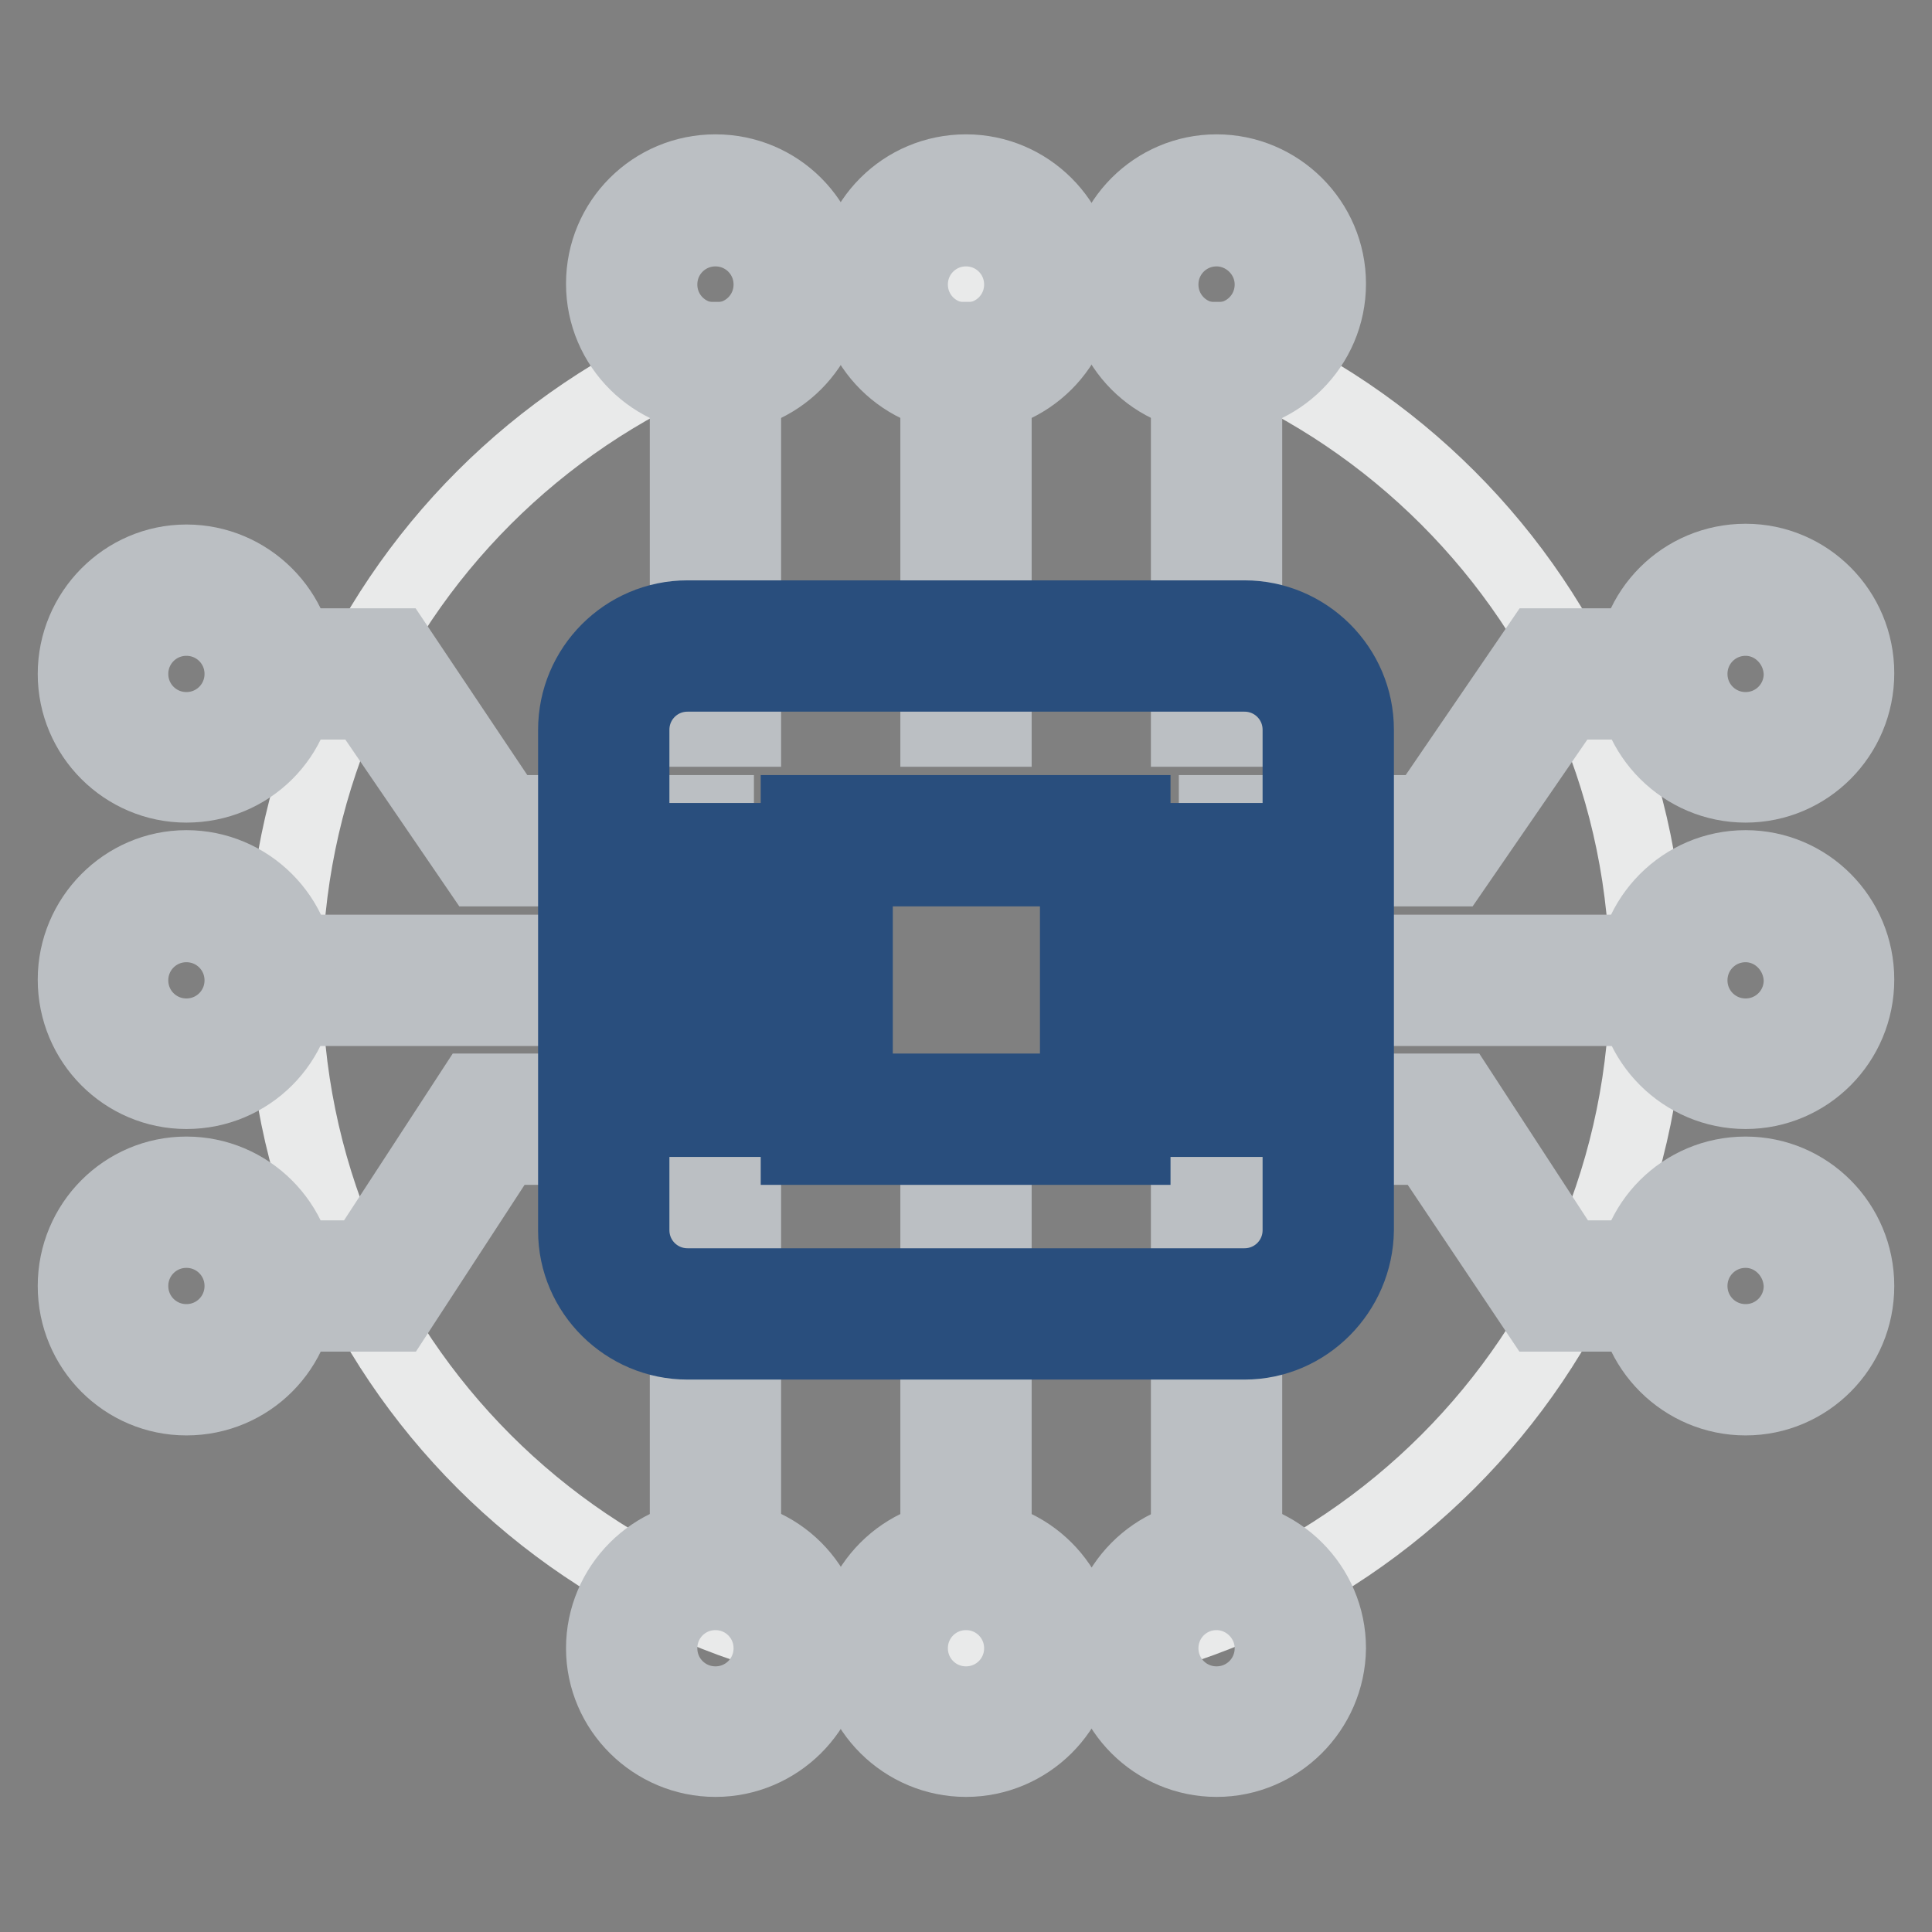 <?xml version="1.0" encoding="utf-8"?>
<!-- Svg Vector Icons : http://www.onlinewebfonts.com/icon -->
<!DOCTYPE svg PUBLIC "-//W3C//DTD SVG 1.1//EN" "http://www.w3.org/Graphics/SVG/1.1/DTD/svg11.dtd">
<svg version="1.1" xmlns="http://www.w3.org/2000/svg" xmlns:xlink="http://www.w3.org/1999/xlink" x="0px" y="0px" viewBox="0 0 256 256" enable-background="new 0 0 256 256" xml:space="preserve">
<rect x="0" y="0" width="256" height="256" fill="#808080" stroke="none"/>
<g> <path stroke-width="10" fill-opacity="0" stroke="#e9eaea"  d="M37.7,129.8c0,49.9,40.4,90.3,90.3,90.3c49.9,0,90.3-40.4,90.3-90.3c0-49.9-40.5-90.3-90.3-90.3 C78.1,39.5,37.7,79.9,37.7,129.8L37.7,129.8z"/> <path stroke-width="10" fill-opacity="0" stroke="#bbbfc3"  d="M192.5,115.1h-31.3v-7.4h27.7L204,85.6h16.2V93h-12.5L192.5,115.1z M161.2,126.2h59v7.4h-59V126.2z"/> <path stroke-width="10" fill-opacity="0" stroke="#bbbfc3"  d="M231.3,104c-8.1,0-14.8-6.6-14.8-14.8s6.6-14.8,14.8-14.8c8.1,0,14.7,6.6,14.7,14.8S239.4,104,231.3,104z  M231.3,81.9c-4.1,0-7.4,3.3-7.4,7.4c0,4.1,3.3,7.4,7.4,7.4c4.1,0,7.4-3.3,7.4-7.4C238.6,85.2,235.3,81.9,231.3,81.9z M220.2,174.1 H204L189.2,152h-28v-7.4h32.1l14.4,22.1h12.5V174.1z"/> <path stroke-width="10" fill-opacity="0" stroke="#bbbfc3"  d="M231.3,185.2c-8.1,0-14.8-6.6-14.8-14.8s6.6-14.8,14.8-14.8c8.1,0,14.7,6.6,14.7,14.8 S239.4,185.2,231.3,185.2z M231.3,163c-4.1,0-7.4,3.3-7.4,7.4c0,4.1,3.3,7.4,7.4,7.4c4.1,0,7.4-3.3,7.4-7.4 C238.6,166.3,235.3,163,231.3,163z M231.3,144.6c-8.1,0-14.8-6.6-14.8-14.8c0-8.1,6.6-14.8,14.8-14.8c8.1,0,14.7,6.6,14.7,14.8 C246,138,239.4,144.6,231.3,144.6z M231.3,122.5c-4.1,0-7.4,3.3-7.4,7.4c0,4.1,3.3,7.4,7.4,7.4c4.1,0,7.4-3.3,7.4-7.4 C238.6,125.8,235.3,122.5,231.3,122.5z M124.3,148.3h7.4v59h-7.4V148.3z M157.5,148.3h7.4v59h-7.4V148.3z M91.1,148.3h7.4v59h-7.4 V148.3z M124.3,45h7.4v51.6h-7.4V45z"/> <path stroke-width="10" fill-opacity="0" stroke="#bbbfc3"  d="M128,52.4c-8.1,0-14.8-6.6-14.8-14.8s6.6-14.8,14.8-14.8c8.1,0,14.8,6.6,14.8,14.8S136.1,52.4,128,52.4z  M128,30.3c-4.1,0-7.4,3.3-7.4,7.4c0,4.1,3.3,7.4,7.4,7.4s7.4-3.3,7.4-7.4C135.4,33.6,132.1,30.3,128,30.3z M157.5,45h7.4v51.6 h-7.4V45z"/> <path stroke-width="10" fill-opacity="0" stroke="#bbbfc3"  d="M161.2,52.4c-8.1,0-14.7-6.6-14.7-14.8s6.6-14.8,14.7-14.8c8.1,0,14.8,6.6,14.8,14.8S169.3,52.4,161.2,52.4 z M161.2,30.3c-4.1,0-7.4,3.3-7.4,7.4c0,4.1,3.3,7.4,7.4,7.4c4.1,0,7.4-3.3,7.4-7.4C168.6,33.6,165.2,30.3,161.2,30.3z M91.1,45 h7.4v51.6h-7.4V45z"/> <path stroke-width="10" fill-opacity="0" stroke="#bbbfc3"  d="M94.8,52.4c-8.1,0-14.8-6.6-14.8-14.8s6.6-14.8,14.8-14.8s14.8,6.6,14.8,14.8S102.9,52.4,94.8,52.4z  M94.8,30.3c-4.1,0-7.4,3.3-7.4,7.4c0,4.1,3.3,7.4,7.4,7.4s7.4-3.3,7.4-7.4C102.2,33.6,98.9,30.3,94.8,30.3z M94.8,115.1H63.5 L48.4,93H35.8v-7.4h16.6l14.8,22.1h27.7V115.1z M35.8,126.2h59v7.4h-59V126.2z"/> <path stroke-width="10" fill-opacity="0" stroke="#bbbfc3"  d="M24.7,104C16.6,104,10,97.4,10,89.3s6.6-14.8,14.7-14.8c8.1,0,14.8,6.6,14.8,14.8S32.9,104,24.7,104z  M24.7,81.9c-4.1,0-7.4,3.3-7.4,7.4c0,4.1,3.3,7.4,7.4,7.4c4.1,0,7.4-3.3,7.4-7.4C32.1,85.2,28.8,81.9,24.7,81.9z M52.4,174.1H35.8 v-7.4h12.5l14.4-22.1h32.1v7.4h-28L52.4,174.1z"/> <path stroke-width="10" fill-opacity="0" stroke="#bbbfc3"  d="M24.7,185.2c-8.1,0-14.7-6.6-14.7-14.8s6.6-14.8,14.7-14.8c8.1,0,14.8,6.6,14.8,14.8S32.9,185.2,24.7,185.2 z M24.7,163c-4.1,0-7.4,3.3-7.4,7.4c0,4.1,3.3,7.4,7.4,7.4c4.1,0,7.4-3.3,7.4-7.4C32.1,166.3,28.8,163,24.7,163z M24.7,144.6 c-8.1,0-14.7-6.6-14.7-14.8c0-8.1,6.6-14.8,14.7-14.8c8.1,0,14.8,6.6,14.8,14.8C39.5,138,32.9,144.6,24.7,144.6z M24.7,122.5 c-4.1,0-7.4,3.3-7.4,7.4c0,4.1,3.3,7.4,7.4,7.4c4.1,0,7.4-3.3,7.4-7.4C32.1,125.8,28.8,122.5,24.7,122.5z"/> <path stroke-width="10" fill-opacity="0" stroke="#a3cdee"  d="M175.9,163c0,6.3-4.8,11.1-11.1,11.1H91.1c-6.3,0-11.1-4.8-11.1-11.1V96.7c0-6.3,4.8-11.1,11.1-11.1h73.8 c6.3,0,11.1,4.8,11.1,11.1V163z"/> <path stroke-width="10" fill-opacity="0" stroke="#294e7d"  d="M164.9,177.8H91.1c-8.1,0-14.8-6.6-14.8-14.7V96.7c0-8.1,6.6-14.8,14.8-14.8h73.8c8.1,0,14.8,6.6,14.8,14.8 V163C179.6,171.1,173,177.8,164.9,177.8z M91.1,89.3c-4.1,0-7.4,3.3-7.4,7.4V163c0,4.1,3.3,7.4,7.4,7.4h73.8c4.1,0,7.4-3.3,7.4-7.4 V96.7c0-4.1-3.3-7.4-7.4-7.4H91.1L91.1,89.3z"/> <path stroke-width="10" fill-opacity="0" stroke="#ffffff"  d="M109.6,111.4h36.9v36.9h-36.9V111.4z"/> <path stroke-width="10" fill-opacity="0" stroke="#294e7d"  d="M150.1,152h-44.3v-44.3h44.3V152z M113.3,144.6h29.5v-29.5h-29.5V144.6z M91.1,111.4h7.4v7.4h-7.4V111.4z  M91.1,126.2h7.4v7.4h-7.4V126.2z M91.1,140.9h7.4v7.4h-7.4V140.9z M157.5,111.4h7.4v7.4h-7.4V111.4z M157.5,126.2h7.4v7.4h-7.4 V126.2z M157.5,140.9h7.4v7.4h-7.4V140.9z"/> <path stroke-width="10" fill-opacity="0" stroke="#bbbfc3"  d="M128,233.1c-8.1,0-14.8-6.6-14.8-14.7c0-8.1,6.6-14.8,14.8-14.8c8.1,0,14.8,6.6,14.8,14.8 C142.8,226.5,136.1,233.1,128,233.1z M128,211c-4.1,0-7.4,3.3-7.4,7.4c0,4.1,3.3,7.4,7.4,7.4s7.4-3.3,7.4-7.4 C135.4,214.3,132.1,211,128,211z M161.2,233.1c-8.1,0-14.7-6.6-14.7-14.7c0-8.1,6.6-14.8,14.7-14.8c8.1,0,14.8,6.6,14.8,14.8 C175.9,226.5,169.3,233.1,161.2,233.1z M161.2,211c-4.1,0-7.4,3.3-7.4,7.4c0,4.1,3.3,7.4,7.4,7.4c4.1,0,7.4-3.3,7.4-7.4 C168.6,214.3,165.2,211,161.2,211z M94.8,233.1c-8.1,0-14.8-6.6-14.8-14.7c0-8.1,6.6-14.8,14.8-14.8s14.8,6.6,14.8,14.8 C109.6,226.5,102.9,233.1,94.8,233.1z M94.8,211c-4.1,0-7.4,3.3-7.4,7.4c0,4.1,3.3,7.4,7.4,7.4s7.4-3.3,7.4-7.4 C102.2,214.3,98.9,211,94.8,211z"/></g>
</svg>